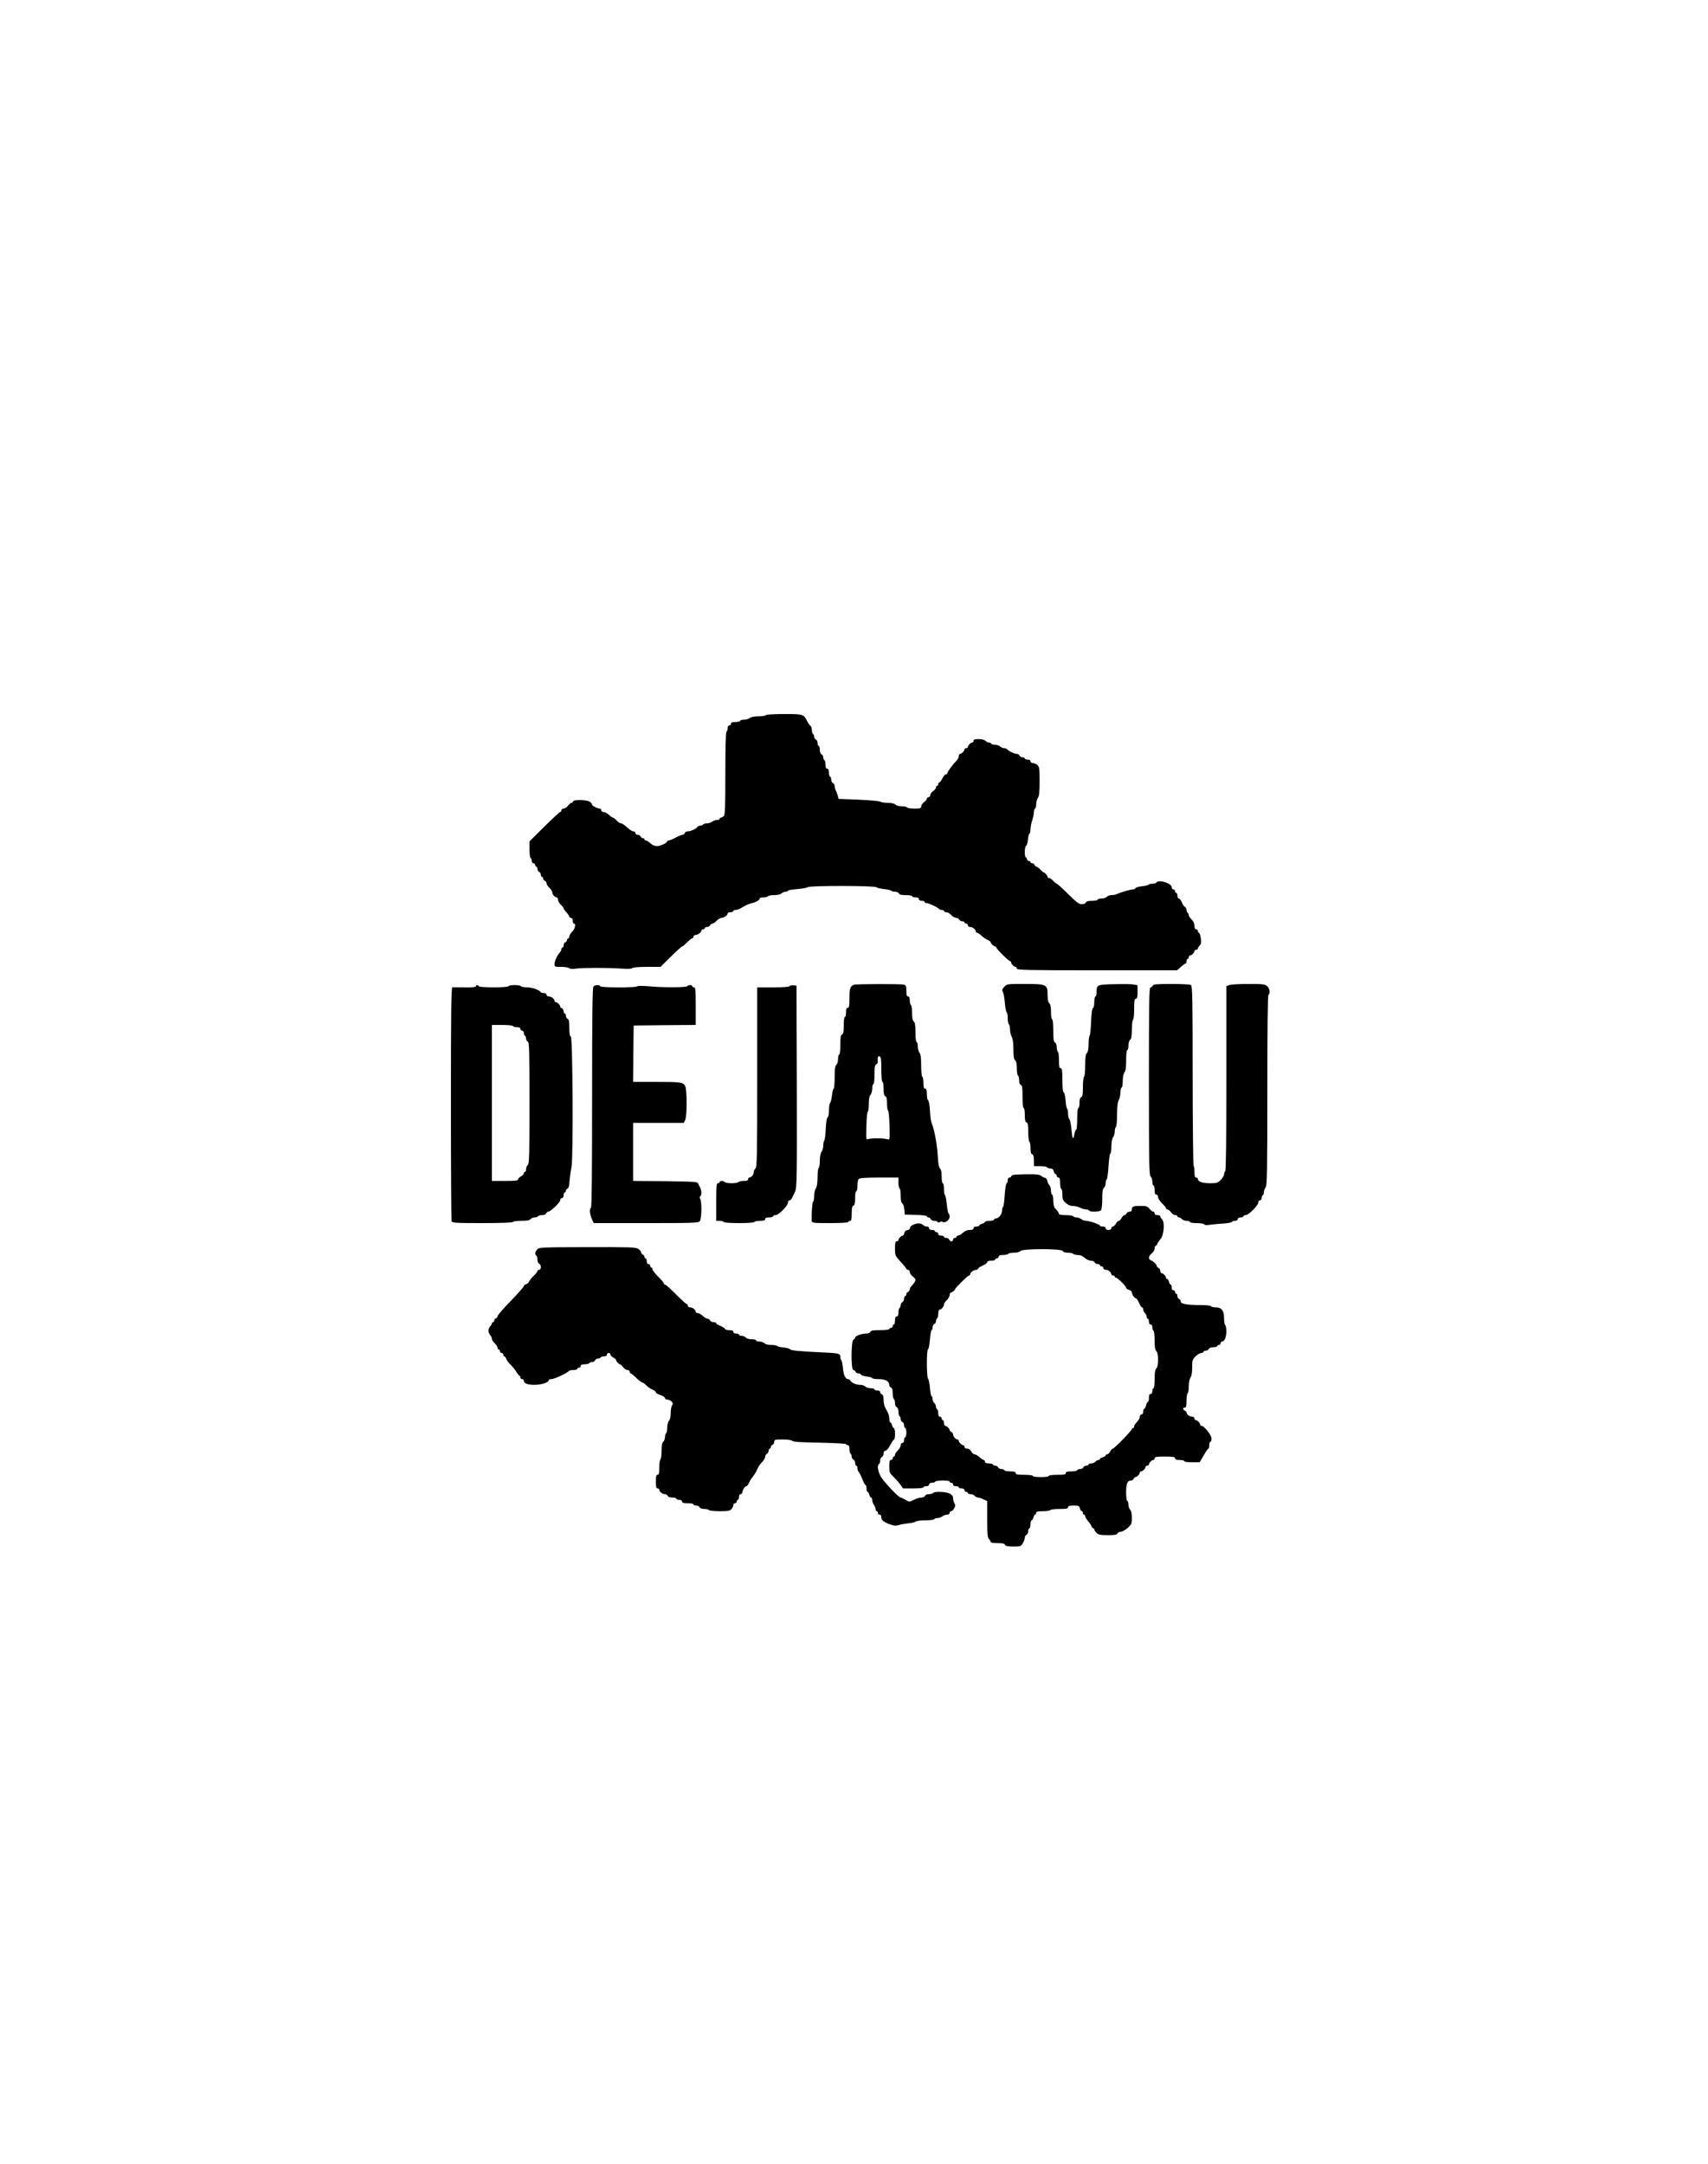 <?xml version="1.0" encoding="UTF-8" standalone="yes"?>
<svg version="1.0" xmlns="http://www.w3.org/2000/svg" width="1500" height="1900" viewBox="0 0 1500 1900" preserveAspectRatio="xMidYMid meet">
  <g transform="translate(0,1900) scale(0.1,-0.1)" fill="#000000" stroke="none">
    <path d="M6725 12720 c-3 -5 -32 -10 -64 -10 -35 0 -65 -6 -77 -15 -10 -8 -34
-15 -51 -15 -18 0 -33 -4 -33 -10 0 -5 -18 -10 -40 -10 -29 0 -40 -4 -40 -15
0 -8 -7 -15 -15 -15 -9 0 -15 -9 -15 -24 0 -14 -4 -28 -10 -31 -6 -4 -10 -137
-10 -366 0 -299 -2 -363 -14 -375 -8 -8 -19 -14 -25 -14 -6 0 -11 -4 -11 -10
0 -5 -10 -10 -23 -10 -13 0 -32 -7 -43 -15 -10 -8 -31 -15 -46 -15 -15 0 -30
-4 -33 -10 -3 -5 -15 -10 -25 -10 -10 0 -23 -6 -27 -13 -10 -16 -58 -37 -84
-37 -11 0 -22 -7 -25 -15 -4 -8 -12 -15 -20 -15 -7 0 -34 -11 -60 -25 -26 -14
-53 -25 -60 -25 -8 0 -14 -3 -14 -7 0 -14 -61 -43 -91 -43 -18 0 -41 10 -57
25 -15 14 -32 25 -39 25 -7 0 -13 5 -13 10 0 6 -6 10 -14 10 -8 0 -16 7 -20
15 -3 8 -15 15 -26 15 -11 0 -20 7 -20 15 0 8 -8 15 -18 15 -11 0 -35 16 -55
35 -20 19 -43 35 -52 35 -9 0 -26 11 -39 25 -13 14 -27 25 -32 25 -5 0 -21 11
-36 25 -15 14 -36 25 -48 25 -11 0 -20 7 -20 15 0 8 -6 15 -13 15 -19 0 -67
24 -67 33 0 5 -7 16 -16 24 -20 20 -145 25 -151 6 -3 -7 -9 -13 -15 -13 -6 0
-19 -11 -30 -25 -11 -14 -28 -25 -39 -25 -10 0 -19 -7 -19 -15 0 -8 -4 -15
-10 -15 -5 0 -68 -58 -140 -129 l-130 -129 0 -71 c0 -38 5 -73 10 -76 6 -3 10
-15 10 -26 0 -10 7 -19 15 -19 8 0 15 -7 15 -15 0 -8 5 -15 10 -15 6 0 10 -9
10 -20 0 -11 7 -23 15 -26 8 -4 15 -15 15 -25 0 -10 5 -19 10 -19 6 0 10 -6
10 -14 0 -8 7 -16 15 -20 8 -3 15 -13 15 -22 0 -9 11 -27 25 -40 14 -13 25
-30 25 -39 0 -19 23 -45 39 -45 6 0 11 -9 11 -20 0 -12 11 -31 25 -44 14 -13
25 -27 25 -32 0 -5 11 -21 25 -36 14 -15 25 -32 25 -38 0 -5 7 -10 15 -10 9 0
15 -9 15 -25 0 -14 5 -25 10 -25 20 0 10 -48 -15 -71 -13 -13 -25 -32 -25 -41
0 -10 -4 -18 -10 -18 -5 0 -10 -6 -10 -14 0 -8 -7 -16 -15 -20 -8 -3 -15 -15
-15 -26 0 -11 -4 -20 -10 -20 -5 0 -10 -6 -10 -14 0 -8 -6 -21 -12 -28 -24
-26 -48 -76 -48 -102 0 -25 2 -26 58 -26 32 0 63 -5 69 -11 7 -7 30 -9 65 -4
65 8 271 8 392 0 58 -4 92 -3 99 4 7 7 58 11 129 11 l119 0 91 90 c50 50 95
90 100 90 5 0 24 16 42 35 19 19 38 35 45 35 6 0 11 7 11 15 0 8 8 15 18 15
21 1 52 23 52 39 0 6 7 11 15 11 8 0 15 5 15 10 0 6 9 10 20 10 11 0 23 7 26
15 4 8 13 15 21 15 7 0 24 11 37 25 13 14 32 25 42 25 23 1 54 23 54 39 0 6
11 11 25 11 14 0 25 5 25 10 0 6 10 10 23 10 12 0 38 11 57 23 19 13 49 27 65
31 49 12 85 30 85 43 0 8 13 13 34 13 19 0 38 5 41 10 3 6 28 10 55 10 30 0
54 6 64 15 8 8 24 15 35 15 12 0 21 4 21 9 0 4 37 11 82 14 45 4 86 11 92 17
14 14 588 14 603 -1 5 -5 36 -13 67 -16 31 -3 59 -10 62 -14 3 -5 18 -9 34 -9
15 0 30 -7 34 -15 4 -11 21 -15 61 -15 30 0 55 -4 55 -10 0 -5 14 -10 30 -10
20 0 30 -5 30 -15 0 -9 9 -15 25 -15 14 0 25 -4 25 -10 0 -5 7 -10 16 -10 20
0 101 -37 109 -50 3 -5 15 -10 26 -10 10 0 19 -4 19 -10 0 -5 9 -10 20 -10 12
0 31 -11 44 -25 13 -14 32 -25 44 -25 11 0 22 -7 26 -15 3 -8 15 -15 26 -15
11 0 20 -4 20 -10 0 -5 7 -10 15 -10 8 0 15 -7 15 -15 0 -9 9 -15 21 -15 22 0
49 -22 49 -39 0 -6 5 -11 10 -11 6 0 23 -11 38 -25 15 -14 39 -31 55 -38 15
-6 27 -16 27 -20 0 -12 27 -37 39 -37 6 0 11 -5 11 -10 0 -12 109 -120 121
-120 5 0 9 -5 9 -11 0 -14 25 -39 39 -39 6 0 11 -7 11 -15 0 -13 85 -15 704
-15 l703 0 34 30 c19 16 37 30 42 30 4 0 7 9 7 20 0 11 5 20 10 20 6 0 10 7
10 15 0 8 5 15 11 15 14 0 39 25 39 39 0 6 7 11 15 11 8 0 15 5 15 11 0 6 7
18 16 27 12 12 15 27 10 61 -3 25 -11 48 -16 49 -6 2 -10 10 -10 18 0 8 -7 14
-15 14 -10 0 -15 10 -15 31 0 21 -9 40 -25 55 -14 13 -25 30 -25 38 0 8 -4 18
-10 21 -5 3 -10 15 -10 26 0 11 -6 22 -13 25 -8 3 -20 20 -27 39 -8 19 -20 35
-27 35 -7 0 -13 11 -13 25 0 14 -4 25 -10 25 -5 0 -10 7 -10 15 0 8 -7 15 -15
15 -8 0 -15 9 -15 19 0 36 -117 71 -135 41 -3 -5 -19 -10 -35 -10 -16 0 -31
-4 -34 -9 -3 -4 -29 -11 -58 -13 -29 -3 -54 -11 -56 -17 -2 -6 -13 -11 -24
-11 -21 0 -109 -26 -140 -41 -10 -5 -31 -9 -47 -9 -16 0 -34 -7 -41 -15 -7 -8
-28 -15 -46 -15 -19 0 -34 -4 -34 -10 0 -5 -22 -10 -49 -10 -34 0 -51 -4 -55
-15 -3 -9 -18 -15 -35 -15 -25 0 -47 17 -121 90 -50 50 -94 90 -99 90 -4 0
-18 11 -31 25 -13 14 -29 25 -37 25 -7 0 -13 5 -13 11 0 11 -25 39 -35 39 -3
0 -16 11 -29 25 -13 14 -28 25 -34 25 -5 0 -12 7 -16 15 -3 8 -12 15 -21 15
-8 0 -15 5 -15 10 0 6 -7 10 -15 10 -8 0 -15 7 -15 15 0 8 -4 15 -10 15 -14 0
-13 97 1 102 6 2 14 27 17 56 2 29 8 52 13 52 5 0 9 17 9 38 0 20 7 55 15 77
8 22 14 55 15 73 0 17 5 32 10 32 6 0 10 17 10 38 0 20 7 46 15 56 11 15 15
51 15 146 0 113 -2 127 -20 143 -11 9 -29 17 -40 17 -11 0 -20 7 -20 15 0 9
-9 15 -25 15 -14 0 -25 5 -25 10 0 6 -9 10 -20 10 -11 0 -23 7 -26 15 -4 8
-14 15 -24 15 -20 0 -77 27 -85 41 -4 5 -15 9 -26 9 -11 0 -27 7 -35 15 -9 8
-28 15 -44 15 -16 0 -32 5 -35 10 -3 6 -13 10 -21 10 -9 0 -22 7 -30 15 -9 9
-34 15 -60 15 -32 0 -44 -4 -44 -15 0 -8 -5 -15 -11 -15 -14 0 -39 -25 -39
-39 0 -6 -7 -11 -15 -11 -8 0 -15 -5 -15 -11 0 -14 -25 -39 -39 -39 -6 0 -11
-9 -11 -20 0 -12 -10 -31 -23 -43 -31 -31 -77 -94 -77 -106 0 -6 -6 -11 -14
-11 -7 0 -21 -16 -30 -35 -9 -19 -21 -35 -26 -35 -6 0 -10 -7 -10 -15 0 -8 -4
-15 -10 -15 -5 0 -10 -7 -10 -15 0 -8 -11 -22 -25 -31 -14 -9 -25 -25 -25 -35
0 -11 -7 -19 -15 -19 -8 0 -15 -6 -15 -13 0 -7 -11 -21 -25 -31 -14 -10 -25
-27 -25 -37 0 -16 -8 -19 -59 -19 -33 0 -63 5 -66 10 -3 6 -24 10 -46 10 -23
0 -47 7 -55 15 -10 9 -34 15 -65 15 -27 0 -57 5 -67 10 -9 6 -96 14 -192 18
l-175 7 -8 30 c-5 17 -13 38 -18 47 -5 10 -9 26 -9 37 0 10 -7 21 -15 25 -8 3
-15 17 -15 31 0 14 -4 25 -10 25 -5 0 -10 16 -10 35 0 24 -5 35 -15 35 -10 0
-15 10 -15 34 0 19 -4 38 -10 41 -5 3 -10 15 -10 26 0 11 -7 22 -15 25 -9 4
-15 19 -15 40 0 19 -4 34 -10 34 -5 0 -10 11 -10 25 0 14 -7 28 -15 31 -8 4
-15 14 -15 24 0 11 -4 22 -10 25 -5 3 -10 19 -10 35 0 16 -6 33 -13 37 -6 4
-19 22 -27 38 -31 64 -34 65 -204 65 -92 0 -157 -4 -161 -10z"/>
    <path d="M7500 10353 c-34 -14 -40 -32 -40 -117 0 -70 -3 -86 -15 -86 -11 0
-15 -11 -15 -40 0 -22 -4 -40 -10 -40 -6 0 -10 -31 -10 -74 0 -56 -4 -75 -15
-80 -12 -4 -15 -24 -15 -91 0 -50 -4 -85 -10 -85 -5 0 -10 -17 -10 -39 0 -22
-6 -44 -15 -51 -11 -10 -15 -36 -15 -111 0 -55 -4 -99 -9 -99 -4 0 -11 -25
-14 -56 -3 -31 -11 -62 -16 -67 -6 -6 -11 -37 -11 -68 0 -35 -5 -59 -12 -61
-7 -3 -13 -38 -16 -99 -2 -52 -8 -98 -13 -104 -5 -5 -9 -25 -9 -45 0 -19 -7
-44 -15 -54 -9 -12 -15 -42 -15 -77 0 -32 -4 -61 -10 -64 -5 -3 -10 -41 -10
-83 -1 -52 -5 -83 -15 -96 -8 -11 -15 -41 -15 -67 0 -26 -4 -49 -9 -51 -8 -3
-16 -121 -12 -170 1 -16 16 -18 161 -18 100 0 160 4 160 10 0 6 7 10 15 10 12
0 15 14 15 64 0 48 4 65 15 70 11 4 15 21 15 66 0 33 4 60 10 60 6 0 10 22 10
48 0 26 5 53 12 60 8 8 63 12 180 12 l168 0 0 -44 c0 -25 5 -48 10 -51 6 -3
10 -33 10 -65 0 -41 4 -61 14 -67 8 -5 16 -27 18 -53 l3 -45 98 -3 c53 -1 97
-7 97 -12 0 -6 6 -10 14 -10 8 0 16 -7 20 -15 3 -8 16 -15 30 -15 14 0 28 -5
31 -10 5 -7 11 -8 19 -1 7 6 18 6 26 1 20 -12 60 18 60 46 0 12 -4 25 -9 28
-5 3 -12 39 -16 81 -4 41 -11 77 -16 81 -5 3 -9 27 -9 55 0 27 -4 49 -10 49
-6 0 -10 26 -10 59 0 39 -5 63 -14 70 -10 8 -16 40 -19 94 -7 123 -30 244 -57
312 -5 11 -11 58 -13 105 -3 47 -10 86 -16 88 -6 2 -11 26 -11 53 0 37 -4 49
-15 49 -11 0 -15 12 -15 49 0 28 -4 53 -10 56 -6 3 -10 48 -10 99 0 66 -4 98
-15 112 -8 10 -15 36 -15 57 0 20 -4 37 -10 37 -6 0 -10 35 -10 84 0 62 -4 87
-15 96 -10 9 -15 32 -15 76 0 34 -4 66 -10 69 -5 3 -10 22 -10 41 0 24 -5 34
-15 34 -11 0 -15 12 -15 49 0 42 -3 49 -22 55 -29 7 -418 6 -438 -1z m240
-744 c0 -66 4 -109 10 -109 6 0 10 -27 10 -60 0 -45 4 -62 15 -66 11 -5 15
-22 15 -64 0 -32 4 -60 9 -62 5 -1 11 -61 13 -131 3 -125 2 -128 -17 -121 -26
10 -145 11 -170 2 -19 -8 -20 -4 -16 115 1 67 7 124 12 125 5 2 9 33 9 69 0
44 5 69 15 79 8 9 15 33 15 55 0 21 5 39 10 39 6 0 10 35 10 84 0 67 3 85 16
90 8 3 14 14 13 23 -3 39 1 52 16 47 12 -5 15 -27 15 -115z"/>
    <path d="M8820 10335 c-20 -21 -22 -29 -13 -44 6 -10 15 -55 18 -100 4 -44 12
-81 16 -81 5 0 9 -22 9 -49 0 -28 5 -53 10 -56 6 -3 10 -23 10 -43 0 -20 7
-50 15 -66 10 -18 15 -57 15 -111 0 -61 4 -86 15 -95 10 -8 15 -31 15 -71 0
-32 5 -61 10 -64 6 -3 10 -22 10 -41 0 -22 6 -37 15 -40 12 -5 15 -26 15 -105
0 -59 4 -99 10 -99 6 0 10 -27 10 -60 0 -45 4 -62 15 -66 12 -5 15 -24 15 -84
0 -44 5 -82 10 -85 6 -3 10 -29 10 -56 0 -35 4 -51 15 -55 11 -4 15 -21 15
-55 l0 -49 54 0 c30 0 58 -4 61 -10 3 -5 17 -10 30 -10 16 0 25 -7 29 -25 4
-14 11 -25 16 -25 6 0 10 -7 10 -15 0 -8 7 -15 15 -15 11 0 15 -12 15 -50 0
-27 5 -50 10 -50 6 0 10 -22 10 -48 0 -41 4 -53 30 -75 20 -18 41 -27 64 -27
18 0 47 -7 62 -15 16 -8 39 -15 51 -15 12 0 25 -4 28 -10 9 -14 89 -12 103 2
7 7 12 45 12 99 0 65 4 90 15 99 8 7 15 25 15 41 0 15 4 30 9 33 5 4 13 56 16
116 4 61 11 110 16 110 5 0 9 28 9 63 1 39 6 69 15 81 8 11 15 34 15 52 0 18
5 36 10 39 6 3 10 51 10 108 1 70 5 110 15 127 8 14 14 44 15 68 0 23 5 42 10
42 6 0 10 26 10 58 1 34 6 65 15 76 11 14 15 46 15 108 0 52 4 88 10 88 6 0
10 17 10 39 0 22 6 44 15 51 11 9 15 33 15 91 0 43 5 81 10 84 6 3 10 46 10
96 0 72 3 89 15 89 12 0 15 13 15 60 l0 59 -33 6 c-19 4 -95 5 -171 3 -152 -3
-156 -5 -156 -70 0 -21 -4 -38 -10 -38 -5 0 -10 -22 -10 -49 0 -29 -5 -51 -12
-53 -7 -3 -13 -44 -16 -119 -2 -63 -8 -118 -13 -123 -5 -6 -9 -39 -9 -74 0
-43 -5 -68 -15 -78 -11 -12 -15 -39 -15 -109 0 -52 -4 -97 -10 -100 -5 -3 -10
-44 -10 -90 0 -64 -3 -84 -15 -89 -10 -4 -15 -20 -15 -51 0 -25 -4 -45 -10
-45 -6 0 -10 -38 -10 -95 0 -52 -4 -95 -9 -95 -5 0 -12 -18 -16 -41 -10 -56
-18 -41 -26 48 -4 41 -12 80 -18 86 -6 6 -11 27 -11 47 0 20 -4 40 -9 45 -5 6
-11 39 -13 74 -3 37 -10 67 -16 69 -8 2 -12 37 -12 108 0 86 -3 104 -15 104
-12 0 -15 14 -15 69 0 39 -4 73 -10 76 -5 3 -10 22 -10 41 0 22 -6 37 -15 40
-12 5 -15 26 -15 105 0 59 -4 99 -10 99 -6 0 -10 28 -10 64 0 44 -5 67 -15 76
-10 9 -15 31 -15 73 0 93 -8 97 -200 97 -155 0 -157 0 -180 -25z"/>
    <path d="M10124 10345 c-4 -8 -12 -15 -20 -15 -12 0 -14 -126 -14 -824 0 -720
2 -825 15 -836 8 -7 15 -28 15 -46 0 -19 5 -34 10 -34 6 0 10 -18 10 -40 0
-29 4 -40 15 -40 9 0 15 -9 15 -21 0 -12 16 -36 35 -55 19 -18 35 -37 35 -43
0 -6 6 -11 13 -11 7 0 21 -11 31 -25 10 -14 27 -25 37 -25 11 0 19 -4 19 -10
0 -5 6 -10 14 -10 7 0 19 -7 26 -15 7 -8 25 -15 41 -15 16 0 29 -4 29 -10 0
-6 26 -10 59 -10 33 0 63 -5 67 -11 4 -7 22 -8 48 -4 22 3 76 9 119 11 42 3
77 10 77 15 0 5 11 9 25 9 16 0 25 6 25 15 0 9 9 15 25 15 14 0 25 5 25 10 0
6 9 10 20 10 25 0 110 85 110 110 0 11 7 20 15 20 8 0 15 9 15 19 0 11 5 23
10 26 6 3 10 16 10 28 0 12 7 31 15 41 13 17 15 136 15 852 0 545 3 835 10
839 18 11 11 57 -12 76 -18 17 -39 19 -164 19 -78 0 -154 -4 -168 -10 l-26
-10 0 -809 c0 -529 -3 -812 -10 -816 -5 -3 -10 -15 -10 -26 0 -11 -13 -34 -29
-50 -27 -26 -35 -29 -98 -29 -67 1 -103 14 -103 39 0 6 -7 11 -15 11 -11 0
-15 12 -15 50 0 28 -3 50 -7 50 -5 0 -8 356 -9 791 0 678 -2 792 -15 800 -7 5
-85 9 -172 9 -131 0 -159 -3 -163 -15z"/>
    <path d="M4180 10339 c0 -7 -33 -10 -97 -9 -54 1 -104 1 -110 1 -10 -1 -13
-212 -13 -1020 0 -561 3 -1026 6 -1035 5 -14 39 -16 269 -16 165 0 266 4 270
10 3 6 37 10 74 10 49 0 72 4 81 15 7 8 23 15 36 15 12 0 26 5 29 10 3 6 20
10 36 10 17 0 32 6 35 15 4 8 12 15 18 15 21 0 106 82 106 101 0 11 7 19 15
19 9 0 15 9 15 25 0 14 5 25 10 25 6 0 10 6 10 14 0 8 6 16 14 19 10 4 16 27
18 69 3 35 10 88 17 120 17 82 11 1140 -6 1146 -9 2 -13 27 -13 77 0 56 -4 74
-15 79 -8 3 -15 15 -15 26 0 11 -4 20 -10 20 -5 0 -10 9 -10 20 0 11 -7 23
-15 26 -8 4 -15 10 -15 16 0 13 -26 38 -39 38 -6 0 -11 5 -11 11 0 17 -27 39
-49 39 -12 0 -21 6 -21 15 0 9 -9 15 -24 15 -13 0 -26 3 -28 8 -8 18 -74 42
-118 42 -27 0 -52 5 -55 10 -3 6 -28 10 -55 10 -27 0 -52 -4 -55 -10 -4 -6
-58 -10 -130 -10 -72 0 -126 4 -130 10 -8 13 -25 13 -25 -1z m325 -349 c3 -5
19 -10 36 -10 19 0 29 -5 29 -15 0 -8 7 -15 15 -15 8 0 15 -9 15 -19 0 -11 5
-23 10 -26 6 -3 10 -15 10 -26 0 -11 7 -22 15 -25 13 -5 15 -75 15 -539 0
-461 -2 -534 -15 -545 -8 -7 -15 -23 -15 -36 0 -13 -4 -24 -10 -24 -5 0 -10
-6 -10 -13 0 -8 -11 -20 -25 -27 -14 -7 -25 -19 -25 -27 0 -10 -26 -13 -115
-13 l-115 0 0 685 0 685 89 0 c50 0 93 -4 96 -10z"/>
    <path d="M5212 10338 c-9 -9 -12 -239 -12 -974 0 -631 -3 -965 -10 -969 -15
-9 -12 -54 7 -97 l17 -38 459 0 c426 0 461 1 473 18 16 20 19 164 4 192 -7 13
-7 21 0 25 13 8 13 50 -2 78 -6 12 -14 29 -18 37 -6 13 -50 15 -289 18 l-281
2 0 255 0 255 223 0 222 0 13 27 c16 36 16 260 0 295 -17 35 -36 38 -264 38
l-194 0 2 248 3 247 273 3 272 2 0 165 c0 140 -2 165 -15 165 -8 0 -15 5 -15
10 0 6 -9 10 -19 10 -11 0 -23 -4 -26 -10 -7 -12 -224 -12 -345 0 -49 4 -89 4
-94 -1 -14 -13 -326 -12 -326 1 0 14 -43 13 -58 -2z"/>
    <path d="M6935 10341 c-4 -7 -58 -11 -146 -11 l-139 0 0 -789 c0 -689 -2 -790
-15 -801 -8 -7 -15 -21 -15 -32 0 -21 -22 -48 -39 -48 -6 0 -11 -7 -11 -15 0
-11 -11 -15 -39 -15 -22 0 -43 -4 -46 -10 -3 -5 -30 -10 -60 -10 -30 0 -57 5
-60 10 -3 6 -15 10 -26 10 -10 0 -19 -4 -19 -10 0 -5 -7 -10 -15 -10 -13 0
-15 -25 -15 -165 l0 -165 29 0 c17 0 33 -4 36 -10 4 -6 60 -10 135 -10 75 0
131 4 135 10 3 6 26 10 51 10 32 0 44 4 44 15 0 10 11 15 35 15 19 0 35 5 35
10 0 6 9 10 21 10 27 0 109 82 109 110 0 11 6 20 13 20 13 0 20 11 51 80 14
32 16 133 14 920 l-3 885 -27 3 c-14 2 -29 -2 -33 -7z"/>
    <path d="M8898 8683 c-10 -2 -18 -9 -18 -14 0 -5 -7 -9 -15 -9 -9 0 -15 -9
-15 -24 0 -13 -5 -26 -10 -28 -6 -2 -13 -49 -17 -106 -3 -56 -10 -102 -15
-102 -4 0 -8 -14 -8 -31 0 -32 -30 -69 -57 -69 -7 0 -13 -4 -13 -10 0 -5 -18
-10 -40 -10 -22 0 -40 -4 -40 -10 0 -5 -11 -12 -25 -16 -14 -3 -25 -10 -25
-15 0 -5 -11 -9 -25 -9 -16 0 -25 -6 -25 -15 0 -10 -10 -15 -34 -15 -21 0 -42
-9 -60 -25 -15 -14 -34 -25 -42 -25 -7 0 -14 -4 -14 -10 0 -5 -7 -10 -15 -10
-8 0 -15 -7 -15 -15 0 -8 -6 -15 -14 -15 -8 0 -16 7 -20 15 -3 8 -15 15 -26
15 -11 0 -20 5 -20 10 0 6 -11 10 -25 10 -16 0 -25 6 -25 15 0 8 -7 15 -15 15
-8 0 -15 5 -15 10 0 6 -11 10 -25 10 -16 0 -25 6 -25 15 0 9 -9 15 -21 15 -11
0 -28 7 -36 16 -28 27 -113 1 -113 -35 0 -5 -10 -11 -22 -13 -15 -2 -24 -11
-26 -25 -2 -13 -8 -23 -13 -23 -14 0 -39 -26 -39 -39 0 -6 -7 -11 -15 -11 -12
0 -15 -14 -15 -63 0 -61 1 -64 50 -117 28 -30 50 -58 50 -62 0 -5 7 -8 15 -8
8 0 15 -9 15 -19 0 -11 11 -28 25 -39 35 -28 34 -35 -12 -87 -7 -7 -13 -20
-13 -28 0 -8 -7 -17 -15 -21 -8 -3 -15 -12 -15 -21 0 -8 -4 -15 -10 -15 -5 0
-10 -11 -10 -24 0 -13 -7 -26 -15 -30 -8 -3 -15 -14 -15 -25 0 -11 -4 -23 -10
-26 -5 -3 -10 -22 -10 -41 0 -24 -5 -34 -15 -34 -10 0 -15 -11 -15 -35 0 -19
-4 -35 -10 -35 -5 0 -10 -7 -10 -15 0 -8 -7 -15 -15 -15 -8 0 -15 -4 -15 -10
0 -6 -33 -10 -80 -10 -62 0 -82 -3 -86 -15 -4 -9 -19 -15 -37 -15 -40 0 -97
-21 -97 -36 0 -6 -7 -14 -15 -18 -21 -8 -22 -266 -1 -266 8 0 16 -7 20 -15 3
-8 14 -15 25 -15 11 0 21 -5 23 -11 2 -6 25 -13 51 -16 26 -3 47 -10 47 -14 0
-5 26 -9 58 -9 59 0 92 -19 92 -54 0 -8 7 -16 15 -20 10 -4 15 -20 15 -50 0
-25 5 -48 10 -51 6 -3 10 -20 10 -36 0 -17 6 -32 15 -35 9 -4 15 -19 15 -39 0
-19 5 -37 10 -40 6 -3 10 -15 10 -26 0 -11 7 -22 15 -25 8 -4 15 -17 15 -30 0
-13 5 -24 10 -24 6 0 10 -18 10 -40 0 -22 -4 -40 -10 -40 -5 0 -10 -11 -10
-25 0 -16 -6 -25 -15 -25 -9 0 -15 -9 -15 -21 0 -12 -11 -32 -25 -45 -14 -13
-25 -30 -25 -39 0 -8 -4 -15 -10 -15 -5 0 -10 -7 -10 -15 0 -8 -7 -15 -15 -15
-12 0 -15 -13 -15 -57 0 -52 3 -59 38 -92 20 -20 48 -51 60 -68 l23 -33 90 0
c53 0 89 4 89 10 0 6 11 10 25 10 16 0 25 6 25 15 0 9 9 15 24 15 14 0 28 5
31 10 3 6 33 10 66 10 33 0 59 -4 59 -10 0 -5 7 -10 15 -10 8 0 15 -7 15 -15
0 -9 9 -15 25 -15 14 0 25 -4 25 -10 0 -5 11 -10 25 -10 16 0 25 -6 25 -15 0
-8 7 -15 15 -15 8 0 15 -4 15 -10 0 -5 11 -10 24 -10 13 0 29 -7 36 -15 7 -8
20 -15 30 -15 9 0 31 -7 48 -16 l32 -15 0 -159 c0 -128 3 -161 15 -174 8 -8
15 -19 15 -25 0 -7 24 -11 60 -11 45 0 62 -4 66 -15 5 -11 23 -15 73 -15 63 0
68 2 84 29 9 16 17 38 17 49 0 11 7 22 15 26 8 3 15 17 15 31 0 14 5 25 10 25
6 0 10 16 10 35 0 19 4 35 10 35 5 0 12 11 16 25 3 14 10 25 15 25 5 0 9 7 9
15 0 12 13 15 59 15 33 0 63 5 66 10 3 6 40 10 81 10 59 0 74 3 74 15 0 11 12
15 49 15 44 0 49 -3 55 -25 4 -14 11 -25 16 -25 6 0 10 -7 10 -15 0 -8 5 -15
10 -15 6 0 10 -6 10 -13 0 -8 11 -27 25 -43 14 -16 28 -37 31 -46 3 -10 10
-18 15 -18 5 0 9 -4 9 -10 0 -5 9 -19 20 -30 17 -17 33 -20 99 -20 61 0 80 3
85 15 3 8 16 15 29 15 13 0 40 15 60 33 34 30 37 36 37 89 0 37 -5 62 -15 72
-8 8 -15 28 -15 45 0 17 -4 31 -10 31 -6 0 -10 32 -10 76 0 78 11 104 45 104
8 0 18 7 21 15 4 8 10 15 16 15 13 0 38 26 38 39 0 6 5 11 11 11 14 0 39 25
39 39 0 6 7 11 15 11 8 0 15 5 15 11 0 14 25 39 39 39 6 0 11 7 11 15 0 12 17
15 90 15 73 0 90 -3 90 -15 0 -11 11 -15 40 -15 22 0 40 -4 40 -10 0 -6 29
-10 68 -10 l68 0 35 60 c18 33 37 60 42 60 4 0 7 14 7 30 0 17 5 30 10 30 6 0
10 13 10 28 0 30 -65 112 -88 112 -7 0 -12 5 -12 11 0 14 -25 39 -39 39 -6 0
-11 7 -11 15 0 9 -9 15 -21 15 -21 0 -49 22 -49 38 0 6 -7 12 -15 16 -8 3 -15
10 -15 16 0 5 7 10 15 10 12 0 15 13 15 59 0 33 5 63 10 66 6 3 10 32 10 63 1
34 7 65 15 76 10 13 15 44 15 88 0 63 2 71 30 98 17 17 40 30 50 30 11 0 20 5
20 10 0 6 9 10 20 10 11 0 23 7 26 15 4 9 19 15 40 15 19 0 34 5 34 10 0 6 7
10 15 10 8 0 15 7 15 15 0 8 5 15 11 15 23 0 38 36 39 87 0 28 -4 55 -10 58
-5 3 -10 31 -10 61 0 66 -22 94 -74 94 -19 0 -38 5 -41 10 -3 6 -41 10 -83 10
-125 0 -182 10 -182 30 0 10 -7 20 -15 24 -8 3 -15 15 -15 26 0 11 -4 20 -10
20 -5 0 -10 7 -10 15 0 8 -7 15 -15 15 -9 0 -15 9 -15 25 0 14 -4 25 -9 25 -5
0 -12 11 -15 25 -4 14 -11 25 -16 25 -6 0 -10 5 -10 11 0 14 -25 39 -39 39 -6
0 -11 9 -11 20 0 11 -7 23 -15 26 -8 4 -15 10 -15 15 0 14 -32 45 -52 52 -26
9 -22 39 7 61 14 11 25 29 25 42 0 13 4 24 9 24 5 0 12 8 15 18 4 10 16 29 28
42 30 32 39 148 14 173 -9 8 -16 20 -16 26 0 6 -11 11 -25 11 -16 0 -25 6 -25
15 0 8 -5 15 -11 15 -7 0 -22 12 -34 26 -19 22 -30 25 -78 25 -65 0 -77 -5
-77 -32 0 -12 -7 -19 -20 -19 -11 0 -23 -7 -26 -15 -4 -8 -12 -15 -18 -15 -7
0 -19 -11 -26 -25 -7 -14 -19 -25 -25 -25 -6 0 -18 -11 -25 -25 -7 -14 -19
-25 -27 -25 -7 0 -13 -7 -13 -15 0 -9 -9 -15 -25 -15 -16 0 -25 6 -25 15 0 9
-9 15 -25 15 -14 0 -25 3 -25 8 0 10 -91 42 -121 42 -13 0 -33 7 -43 15 -11 8
-30 15 -42 15 -13 0 -26 5 -29 10 -3 6 -33 10 -66 10 -35 0 -59 4 -59 11 0 6
-6 17 -12 24 -7 8 -19 21 -25 29 -7 8 -13 38 -13 66 0 27 -4 50 -10 50 -5 0
-10 15 -10 34 0 19 -6 41 -14 49 -8 7 -16 25 -18 38 -2 14 -11 25 -22 27 -11
3 -26 10 -34 18 -10 10 -41 14 -120 13 -59 -1 -115 -3 -124 -6z m436 -668 c3
-10 19 -15 45 -15 22 0 43 -4 46 -10 3 -5 21 -10 40 -10 22 0 43 -9 61 -25 15
-14 39 -25 54 -25 16 0 30 -7 34 -15 3 -8 15 -15 26 -15 11 0 20 -4 20 -10 0
-5 7 -10 15 -10 8 0 15 -7 15 -15 0 -9 9 -15 21 -15 22 0 49 -22 49 -39 0 -6
7 -11 15 -11 8 0 15 -4 15 -10 0 -5 5 -10 11 -10 14 0 89 -74 89 -88 0 -7 11
-14 25 -18 14 -3 25 -14 25 -23 1 -19 23 -51 36 -51 5 0 17 -18 27 -40 9 -22
21 -40 27 -40 5 0 10 -8 10 -19 0 -10 7 -24 15 -31 8 -7 15 -21 15 -31 0 -11
5 -19 10 -19 6 0 10 -11 10 -25 0 -16 6 -25 15 -25 9 0 15 -9 15 -24 0 -14 5
-28 10 -31 6 -3 10 -42 10 -85 0 -56 4 -83 15 -94 10 -10 15 -35 15 -76 0 -41
-5 -66 -15 -76 -11 -11 -15 -38 -15 -95 0 -46 -4 -79 -10 -79 -5 0 -10 -11
-10 -25 0 -16 -6 -25 -15 -25 -10 0 -15 -11 -15 -35 0 -19 -4 -35 -9 -35 -5 0
-12 -13 -16 -30 -4 -16 -11 -30 -16 -30 -5 0 -9 -11 -9 -25 0 -16 -6 -25 -15
-25 -8 0 -15 -9 -15 -20 0 -12 -11 -32 -25 -46 -14 -14 -25 -31 -25 -39 0 -8
-4 -15 -10 -15 -5 0 -10 -4 -10 -9 0 -12 -154 -171 -167 -171 -5 0 -16 -11
-23 -25 -7 -14 -19 -25 -27 -25 -7 0 -13 -4 -13 -10 0 -5 -11 -12 -25 -16 -14
-3 -25 -10 -25 -15 0 -5 -6 -9 -14 -9 -7 0 -19 -7 -26 -15 -7 -8 -23 -15 -36
-15 -13 0 -24 -4 -24 -10 0 -5 -9 -10 -20 -10 -11 0 -23 -7 -26 -15 -4 -8 -17
-15 -30 -15 -13 0 -24 -4 -24 -10 0 -5 -22 -10 -50 -10 -38 0 -50 -4 -50 -15
0 -12 -15 -15 -75 -15 -43 0 -75 -4 -75 -10 0 -6 -30 -10 -70 -10 -40 0 -70 4
-70 10 0 6 -32 10 -75 10 -60 0 -75 3 -75 15 0 11 -12 15 -50 15 -27 0 -50 5
-50 10 0 6 -11 10 -24 10 -13 0 -26 7 -30 15 -3 8 -15 15 -26 15 -11 0 -20 5
-20 10 0 6 -16 10 -35 10 -24 0 -35 5 -35 15 0 8 -5 15 -10 15 -6 0 -23 11
-38 25 -15 14 -34 25 -43 25 -8 0 -22 11 -29 25 -8 16 -22 25 -37 25 -14 0
-23 6 -23 15 0 8 -5 15 -11 15 -14 0 -39 25 -39 39 0 6 -5 11 -11 11 -16 0
-39 26 -39 45 0 8 -7 18 -15 21 -8 4 -15 10 -15 16 0 13 -26 38 -39 38 -6 0
-11 11 -11 25 0 14 -4 25 -10 25 -5 0 -10 7 -10 15 0 8 -7 15 -15 15 -10 0
-15 10 -15 29 0 17 -4 33 -10 36 -5 3 -10 14 -10 24 0 10 -7 24 -15 31 -8 7
-15 23 -15 36 0 13 -4 24 -9 24 -4 0 -11 32 -14 72 -3 39 -11 76 -17 82 -13
13 -14 253 0 258 6 2 13 40 17 86 3 45 10 82 14 82 5 0 9 11 9 24 0 13 7 26
15 30 8 3 15 14 15 25 0 11 5 23 10 26 6 3 10 22 10 41 0 19 5 34 11 34 16 0
39 26 39 45 0 9 11 26 25 39 14 13 25 33 25 45 0 11 5 21 11 21 10 0 39 24 39
33 0 9 110 117 120 117 5 0 10 5 10 11 0 16 31 38 53 39 9 0 17 5 17 10 0 6
18 18 40 27 22 10 40 23 40 30 0 8 13 13 35 13 19 0 35 5 35 10 0 6 7 10 15
10 8 0 15 7 15 15 0 11 11 15 39 15 22 0 43 5 46 10 3 6 26 10 50 10 26 0 49
6 57 15 19 22 363 22 372 0z"/>
    <path d="M4718 8029 c-20 -21 -23 -45 -8 -54 6 -3 10 -20 10 -36 0 -17 6 -32
15 -35 8 -4 15 -17 15 -30 0 -15 -6 -24 -15 -24 -8 0 -15 -5 -15 -11 0 -6 -15
-25 -33 -42 -19 -18 -37 -40 -40 -50 -4 -11 -16 -21 -27 -24 -11 -3 -20 -11
-20 -17 0 -6 -52 -65 -115 -130 -63 -65 -115 -125 -115 -133 0 -7 -7 -16 -15
-19 -8 -4 -15 -12 -15 -20 0 -8 -4 -14 -10 -14 -5 0 -10 -5 -10 -11 0 -6 -7
-17 -15 -25 -8 -9 -15 -26 -15 -39 0 -13 7 -30 15 -39 8 -8 15 -22 15 -32 0
-9 11 -27 25 -40 14 -13 25 -30 25 -39 0 -8 5 -15 10 -15 6 0 10 -7 10 -15 0
-8 7 -15 15 -15 8 0 15 -7 15 -15 0 -8 4 -15 9 -15 5 0 13 -10 17 -22 3 -12
21 -36 39 -52 17 -17 40 -46 50 -63 11 -18 23 -33 27 -33 4 0 8 -7 8 -15 0 -8
7 -15 15 -15 8 0 15 -5 15 -11 0 -27 30 -39 95 -39 64 0 125 21 125 42 0 4 11
8 23 8 25 0 143 55 152 71 4 5 22 9 41 9 19 0 34 5 34 10 0 6 7 10 15 10 8 0
15 7 15 15 0 10 10 15 34 15 19 0 38 5 41 10 3 6 15 10 26 10 11 0 22 7 25 15
4 8 14 15 24 15 11 0 22 5 25 10 3 6 17 10 31 10 15 0 24 6 24 15 0 8 7 15 15
15 8 0 15 -6 15 -13 0 -8 11 -20 25 -27 14 -7 25 -17 25 -22 0 -11 25 -38 35
-38 4 0 16 -11 27 -25 11 -14 28 -25 39 -25 10 0 19 -7 19 -15 0 -8 4 -15 9
-15 5 0 27 -18 50 -40 22 -22 46 -40 52 -40 7 0 21 -10 33 -23 12 -13 36 -30
54 -38 18 -7 32 -19 32 -25 0 -6 18 -17 40 -24 22 -7 40 -19 40 -27 0 -7 9
-13 21 -13 11 0 28 -7 36 -16 13 -13 14 -20 5 -35 -7 -10 -12 -42 -12 -70 0
-31 -6 -56 -15 -65 -9 -9 -15 -34 -15 -59 0 -24 -4 -47 -10 -50 -5 -3 -10 -19
-10 -34 0 -16 -7 -34 -15 -41 -11 -9 -15 -32 -15 -81 0 -37 -4 -71 -10 -74 -5
-3 -10 -35 -10 -71 0 -50 -3 -64 -15 -64 -12 0 -15 -13 -15 -60 0 -47 3 -60
15 -60 8 0 15 -5 15 -11 0 -17 27 -39 48 -39 11 0 22 -7 26 -15 3 -9 19 -15
41 -15 19 0 35 -4 35 -10 0 -5 11 -10 25 -10 16 0 25 -6 25 -15 0 -11 12 -15
50 -15 28 0 50 -4 50 -10 0 -5 11 -10 24 -10 13 0 26 -7 30 -15 3 -9 18 -15
40 -15 19 0 38 -4 41 -10 3 -5 46 -10 94 -10 72 0 91 3 104 18 10 10 17 26 17
35 0 9 7 17 15 17 8 0 15 7 15 15 0 8 5 15 10 15 6 0 10 11 10 25 0 16 6 25
15 25 8 0 15 8 15 18 1 20 23 52 36 52 5 0 15 14 22 30 8 17 19 36 25 43 17
18 35 47 51 83 7 17 25 42 40 57 14 14 26 35 26 45 0 11 7 22 15 26 8 3 15 15
15 26 0 11 5 20 10 20 6 0 10 6 10 14 0 8 7 16 15 20 8 3 15 15 15 26 0 18 6
20 73 20 44 0 78 -5 85 -12 9 -9 79 -14 242 -16 127 -3 230 -8 230 -13 0 -5 7
-9 15 -9 10 0 15 -10 15 -34 0 -19 5 -38 10 -41 6 -3 10 -15 10 -26 0 -11 7
-22 15 -25 8 -4 15 -17 15 -30 0 -13 5 -24 10 -24 6 0 10 -10 10 -22 0 -12 6
-29 14 -37 7 -9 21 -37 31 -63 10 -27 22 -48 26 -48 5 0 9 -13 9 -30 0 -16 4
-30 9 -30 5 0 12 -11 15 -25 4 -14 11 -25 16 -25 6 0 10 -10 10 -22 0 -13 7
-32 15 -42 8 -11 15 -28 15 -38 0 -10 5 -18 10 -18 6 0 10 -7 10 -15 0 -8 7
-15 15 -15 9 0 15 -9 15 -21 0 -27 16 -41 72 -63 37 -14 55 -15 80 -8 18 6 57
13 87 16 30 3 59 10 65 16 5 5 43 10 82 10 40 0 76 5 79 10 3 6 16 10 29 10
12 0 31 7 42 15 10 8 29 15 42 15 13 0 22 6 22 15 0 8 6 15 13 15 8 0 20 12
27 26 11 20 12 29 2 44 -7 11 -12 31 -12 45 0 17 -9 29 -30 40 -32 17 -135 21
-145 5 -3 -5 -20 -10 -36 -10 -17 0 -32 -6 -35 -15 -4 -8 -18 -15 -33 -15 -15
0 -44 -9 -66 -20 -39 -20 -39 -20 -72 0 -19 11 -38 20 -43 20 -18 0 -150 140
-175 185 -26 47 -33 99 -15 110 6 3 10 17 10 31 0 14 7 27 15 30 8 4 15 17 15
30 0 13 5 24 11 24 15 0 31 19 54 63 11 20 23 37 27 37 5 0 8 23 8 50 0 28 -4
50 -10 50 -5 0 -12 11 -16 25 -3 14 -10 25 -15 25 -5 0 -9 16 -9 35 0 21 -11
52 -25 75 -17 27 -25 54 -25 85 0 31 -5 47 -15 51 -8 4 -15 12 -15 20 0 8 -10
14 -25 14 -14 0 -25 5 -25 10 0 6 -15 10 -34 10 -18 0 -39 7 -46 15 -7 8 -28
15 -46 15 -36 0 -73 16 -87 38 -4 6 -13 12 -18 12 -24 0 -40 33 -46 95 -3 36
-10 68 -14 71 -5 3 -9 16 -9 29 0 30 -10 33 -160 40 -196 9 -275 16 -281 27
-4 6 -30 13 -58 16 -28 2 -54 9 -57 13 -3 5 -25 9 -50 9 -27 0 -52 6 -60 15
-9 8 -29 15 -45 15 -16 0 -29 5 -29 10 0 6 -17 10 -39 10 -22 0 -44 6 -51 15
-7 8 -23 15 -36 15 -13 0 -24 5 -24 10 0 6 -11 10 -25 10 -16 0 -25 6 -25 15
0 10 -11 15 -35 15 -19 0 -35 3 -35 8 0 7 -30 25 -62 38 -10 3 -18 10 -18 15
0 5 -11 9 -24 9 -13 0 -26 7 -30 15 -3 8 -12 15 -21 15 -9 0 -28 11 -43 25
-15 14 -35 25 -44 25 -10 0 -18 5 -18 11 0 17 -27 39 -49 39 -12 0 -21 6 -21
15 0 8 -5 15 -10 15 -6 0 -48 38 -94 85 -46 47 -89 85 -95 85 -6 0 -11 5 -11
10 0 6 -22 33 -50 60 -27 27 -50 57 -50 65 0 8 -4 15 -10 15 -5 0 -10 7 -10
15 0 8 -7 15 -15 15 -9 0 -15 9 -15 25 0 14 -4 25 -10 25 -5 0 -10 6 -10 14 0
8 -7 16 -15 20 -8 3 -15 12 -15 20 0 7 -11 21 -25 30 -21 14 -74 16 -447 15
-404 -1 -424 -2 -440 -20z"/>
  </g>
</svg>